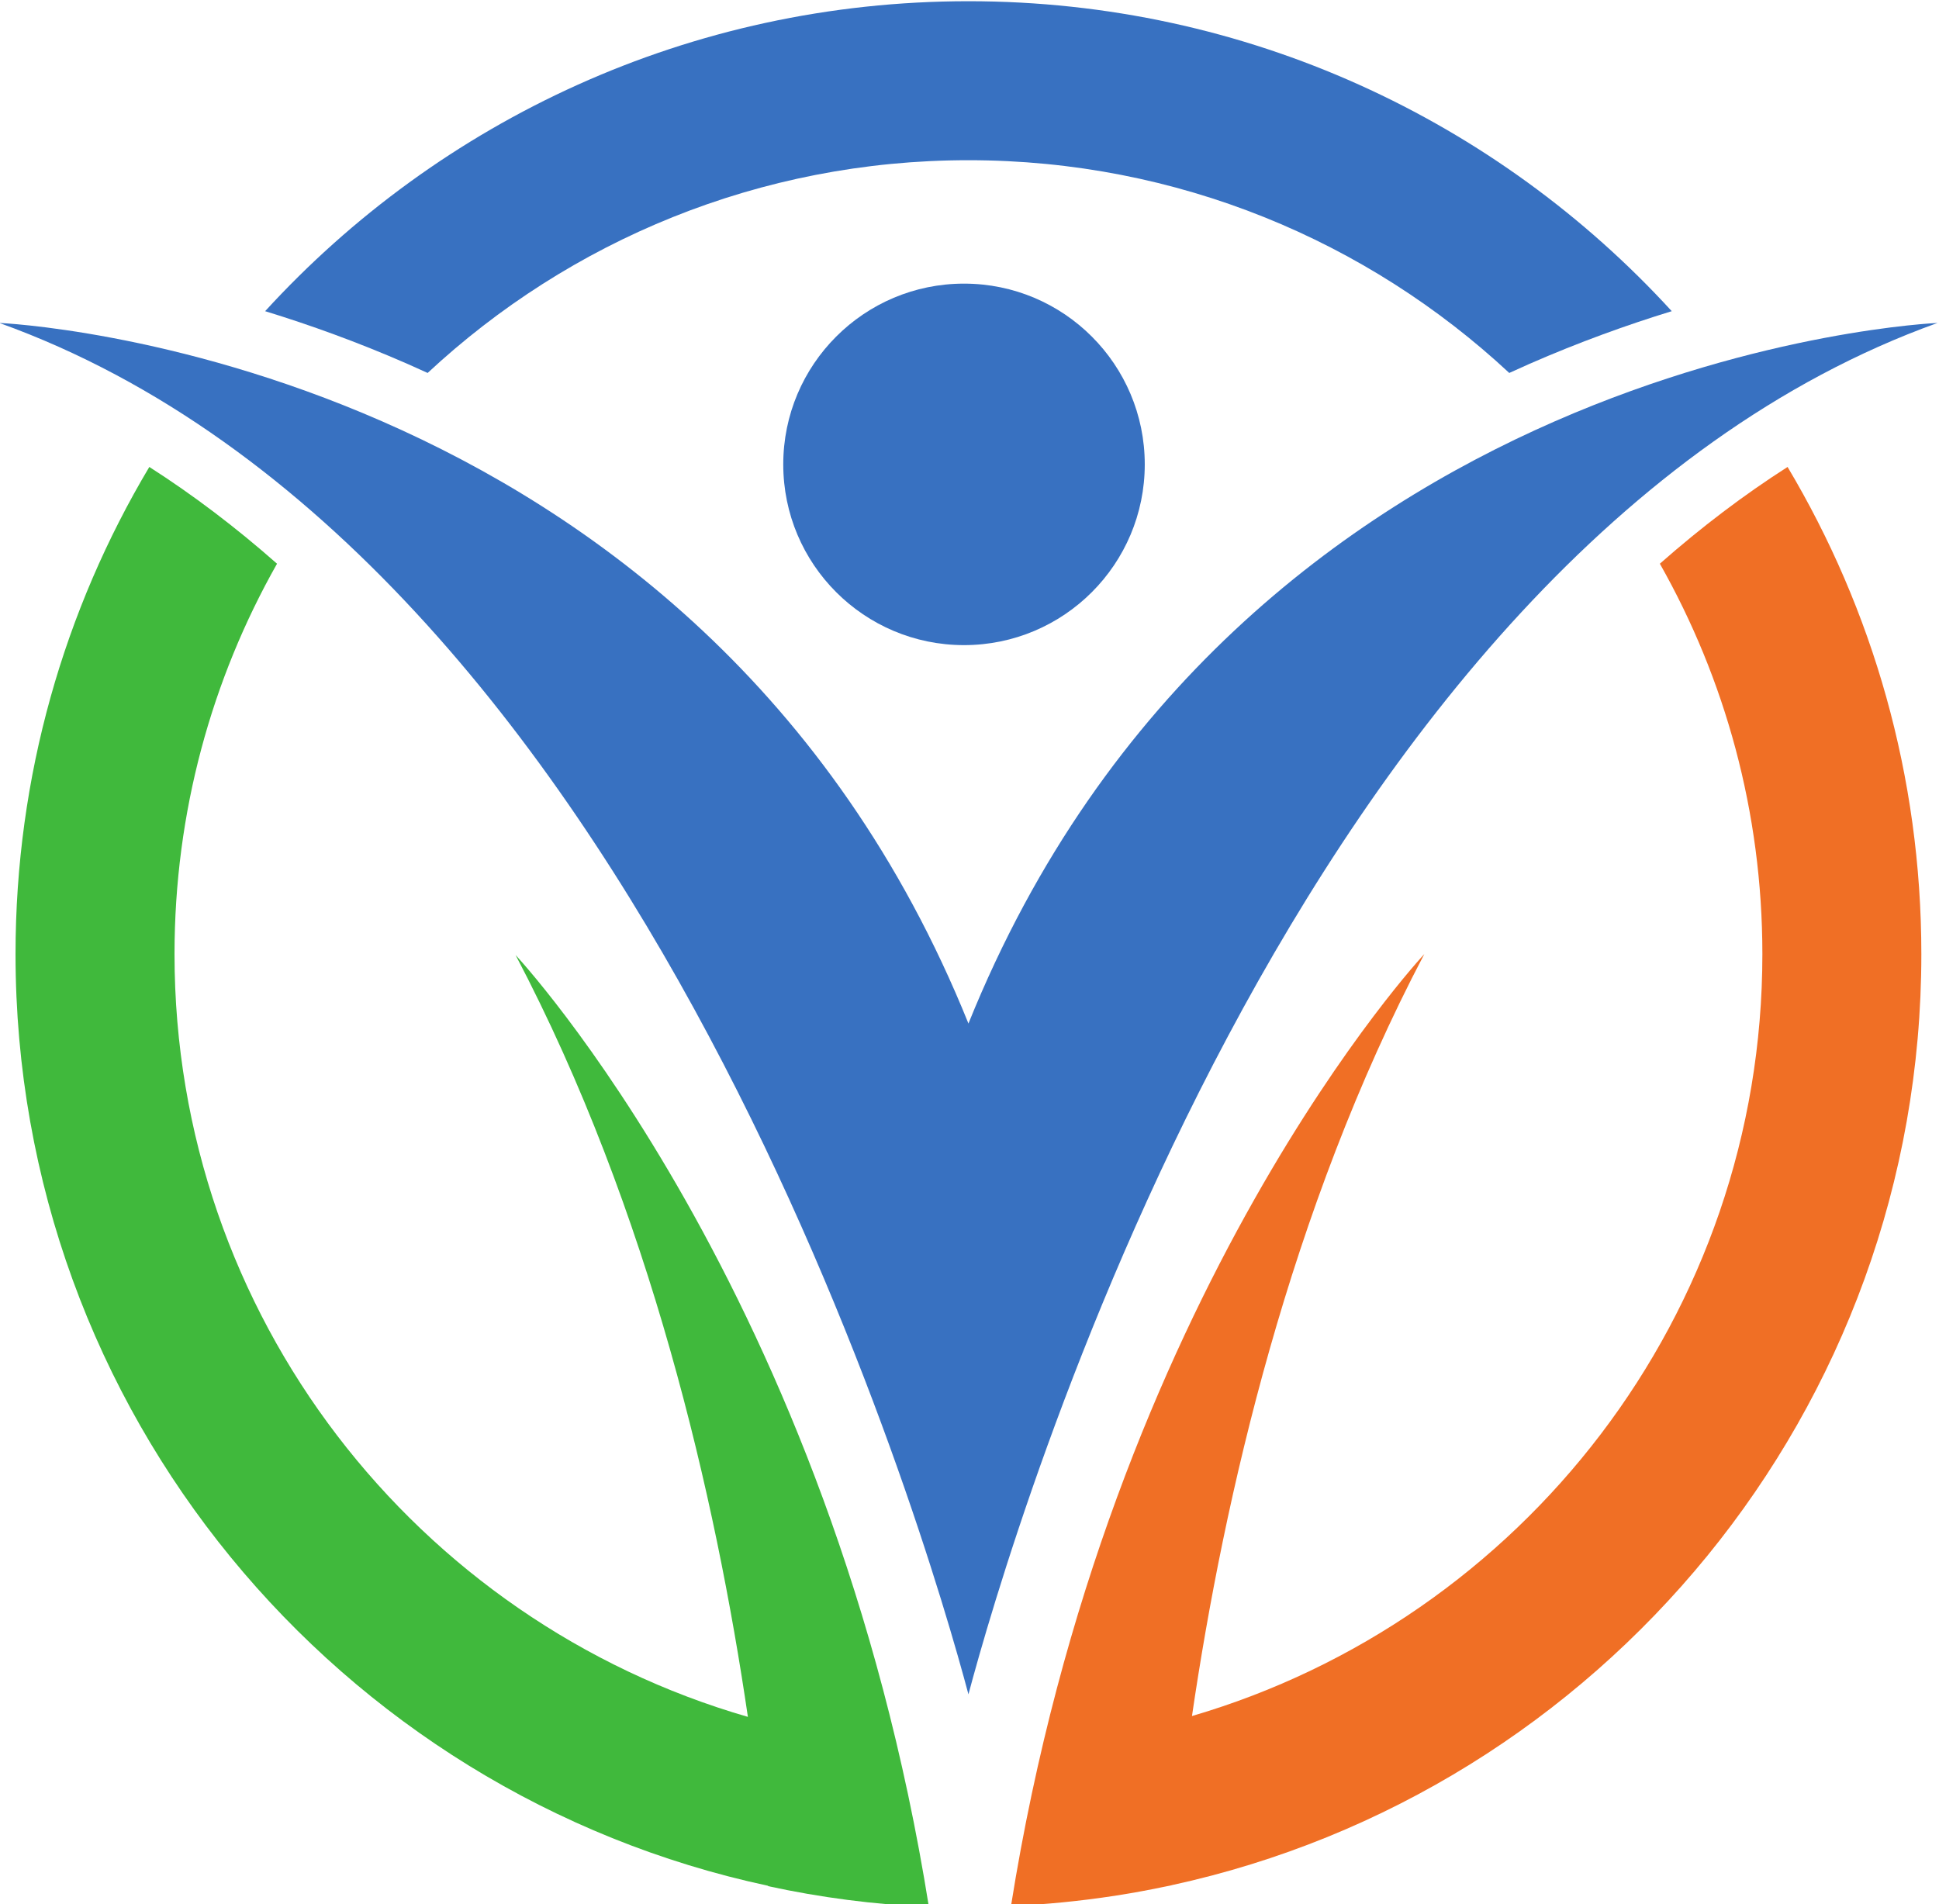 <?xml version="1.0" encoding="utf-8"?>
<svg xmlns="http://www.w3.org/2000/svg" viewBox="112.444 85.355 116.717 114.617" width="116.717px" height="114.617px">
  <g id="g42" transform="matrix(0.14, 0, 0, 0.14, 30.739, 2.789)">
    <path d="m 1075.809,789.43 c 0,42.93 -34.789,77.719 -77.715,77.719 -42.922,0 -77.719,-34.789 -77.719,-77.719 0,-42.918 34.797,-77.719 77.719,-77.719 42.926,0 77.715,34.801 77.715,77.719" style="fill:#3871c1;fill-opacity:1;fill-rule:nonzero;stroke:none" id="path44"/>
    <path d="m 1241.18,746.23 c 21.461,-9.391 42.102,-16.809 61.211,-22.672 C 1227.48,641.66 1119.738,590.281 1000,590.281 c -119.742,0 -227.48,51.379 -302.395,133.277 19.113,5.863 39.758,13.281 61.215,22.672 2.902,1.27 5.781,2.578 8.648,3.891 60.957,-56.75 142.68,-91.48 232.531,-91.48 89.852,0 171.578,34.73 232.531,91.48 2.867,-1.312 5.75,-2.621 8.648,-3.891" style="fill:#3871c1;fill-opacity:1;fill-rule:nonzero;stroke:none" id="path46"/>
    <path d="m 1352.191,790.539 c -18.723,11.973 -37.031,25.84 -54.91,41.602 28.047,49.57 44.078,106.84 44.078,167.859 0,155.148 -103.52,286.109 -245.25,327.621 13.781,-93.84 42.012,-217.543 99.891,-327.621 0,0 -135.629,144.852 -177.711,409.309 14.98,-0.66 29.75,-2.129 44.281,-4.348 v 0.01 c 1.09,-0.168 2.168,-0.367 3.258,-0.539 1.762,-0.289 3.523,-0.57 5.281,-0.871 1.219,-0.219 2.43,-0.449 3.652,-0.668 1.738,-0.32 3.477,-0.641 5.207,-0.992 1.23,-0.238 2.453,-0.5 3.68,-0.758 1.262,-0.262 2.531,-0.5 3.793,-0.781 0,0 0,-0.01 0,-0.02 184.258,-40.059 322.269,-204.07 322.269,-400.34 0,-76.539 -20.992,-148.172 -57.52,-209.461" style="fill:#f06f25;fill-opacity:1;fill-rule:nonzero;stroke:none" id="path48"/>
    <path d="M 905.172,1327.98 C 762.785,1286.879 658.641,1155.621 658.641,1000 c 0,-61.02 16.027,-118.289 44.078,-167.859 -17.879,-15.762 -36.191,-29.629 -54.91,-41.602 -36.531,61.289 -57.523,132.922 -57.523,209.461 0,196.719 138.652,361.039 323.559,400.609 0.004,0.062 0.012,0.109 0.016,0.16 22.414,4.879 45.52,7.91 69.141,8.941 -42.074,-264.449 -177.707,-409.301 -177.707,-409.301 57.875,110.059 86.105,233.73 99.879,327.57" style="fill:#40b93c;fill-opacity:1;fill-rule:nonzero;stroke:none" id="path50"/>
    <path d="M 1000,1029.859 C 883.535,741.129 583.34,728.621 583.34,728.621 859.285,827.789 981.977,1250.621 1000,1318.289 c 18.02,-67.668 140.711,-490.5 416.66,-589.668 0,0 -300.199,12.508 -416.66,301.238" style="fill:#3871c1;fill-opacity:1;fill-rule:nonzero;stroke:none" id="path52"/>
  </g>
</svg>